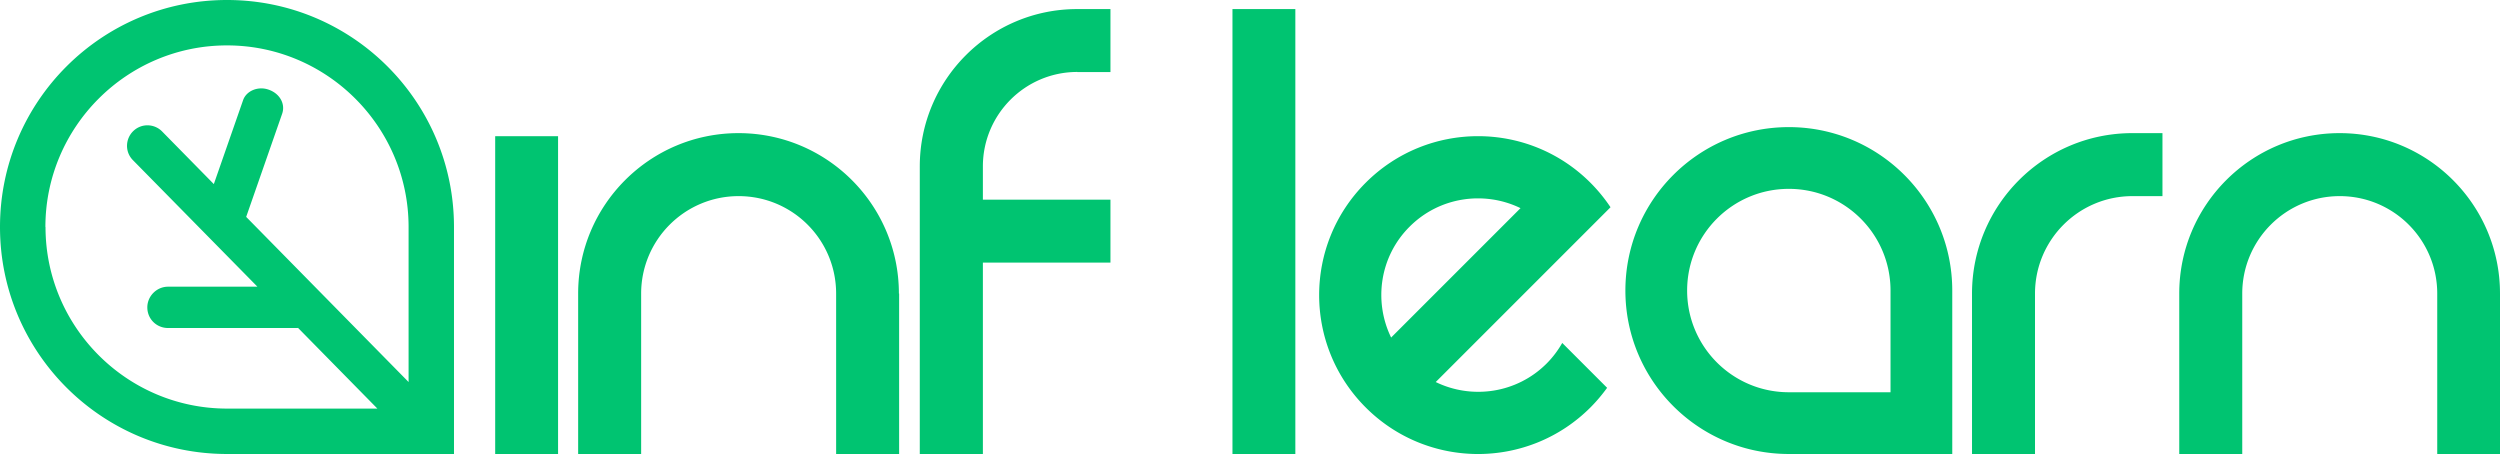 <svg xmlns="http://www.w3.org/2000/svg" data-name="레이어 2" viewBox="0 0 220.27 40"><path fill="#00c471" d="M94.92 6.35h2.92V.8h-2.93c-7.66 0-13.87 6.21-13.87 13.87V40h5.56V23.14h11.24v-5.55H86.6v-2.93c0-4.59 3.73-8.32 8.32-8.32zM49.17 12v28h-5.54V12h5.54zM114.13.8V40h-5.54V.8h5.54zM20 0C8.95 0 0 8.95 0 20s8.95 20 20 20h20V20C40 8.95 31.05 0 20 0zM4 20c0-8.82 7.18-16 16-16s16 7.18 16 16v13.66L21.69 19.11l3.17-9.09c.3-.87-.21-1.78-1.19-2.12-.93-.33-1.96.1-2.25.92l-2.58 7.4-4.57-4.65c-.68-.68-1.82-.73-2.55 0-.68.68-.73 1.82 0 2.55l10.96 11.14H14.8c-.99 0-1.82.83-1.82 1.82 0 1.04.83 1.82 1.82 1.82h11.35s.07 0 .11-.01L33.25 36H20.01c-8.82 0-16-7.18-16-16zm75.2 5.86c0-7.8-6.33-14.13-14.13-14.13s-14.13 6.33-14.13 14.13V40h5.55V25.87c0-4.74 3.84-8.59 8.59-8.59s8.59 3.84 8.59 8.59V40h5.55V25.86zm141.07 0c0-7.8-6.33-14.13-14.13-14.13s-14.13 6.33-14.13 14.13V40h5.55V25.87c0-4.74 3.84-8.59 8.59-8.59s8.59 3.84 8.59 8.59V40h5.55V25.86zm-32.41-14.13c-7.79.01-14.1 6.33-14.11 14.13V40h5.55V25.87c0-4.74 3.84-8.59 8.59-8.59h2.64v-5.55h-2.67zm-50.21 18.48c-.37.65-.83 1.27-1.38 1.82-2.64 2.64-6.59 3.18-9.77 1.63l7.3-7.3 8.1-8.1a14.3 14.3 0 0 0-1.77-2.16c-5.47-5.47-14.33-5.47-19.8 0-5.47 5.47-5.47 14.33 0 19.8 5.47 5.47 14.33 5.47 19.8 0 .55-.55 1.03-1.13 1.47-1.73l-3.95-3.95zM124.2 19.97c2.64-2.64 6.59-3.18 9.77-1.63l-11.4 11.4c-1.55-3.18-1.02-7.13 1.63-9.77zm33.41-8.77c-7.95 0-14.4 6.45-14.4 14.4s6.45 14.4 14.4 14.4h14.4V25.6c0-7.95-6.45-14.4-14.4-14.4zm8.96 23.36h-8.96c-4.95 0-8.96-4.01-8.96-8.96 0-4.95 4.01-8.96 8.96-8.96s8.96 4.01 8.96 8.96v8.96z" data-name="레이어 1"/></svg>